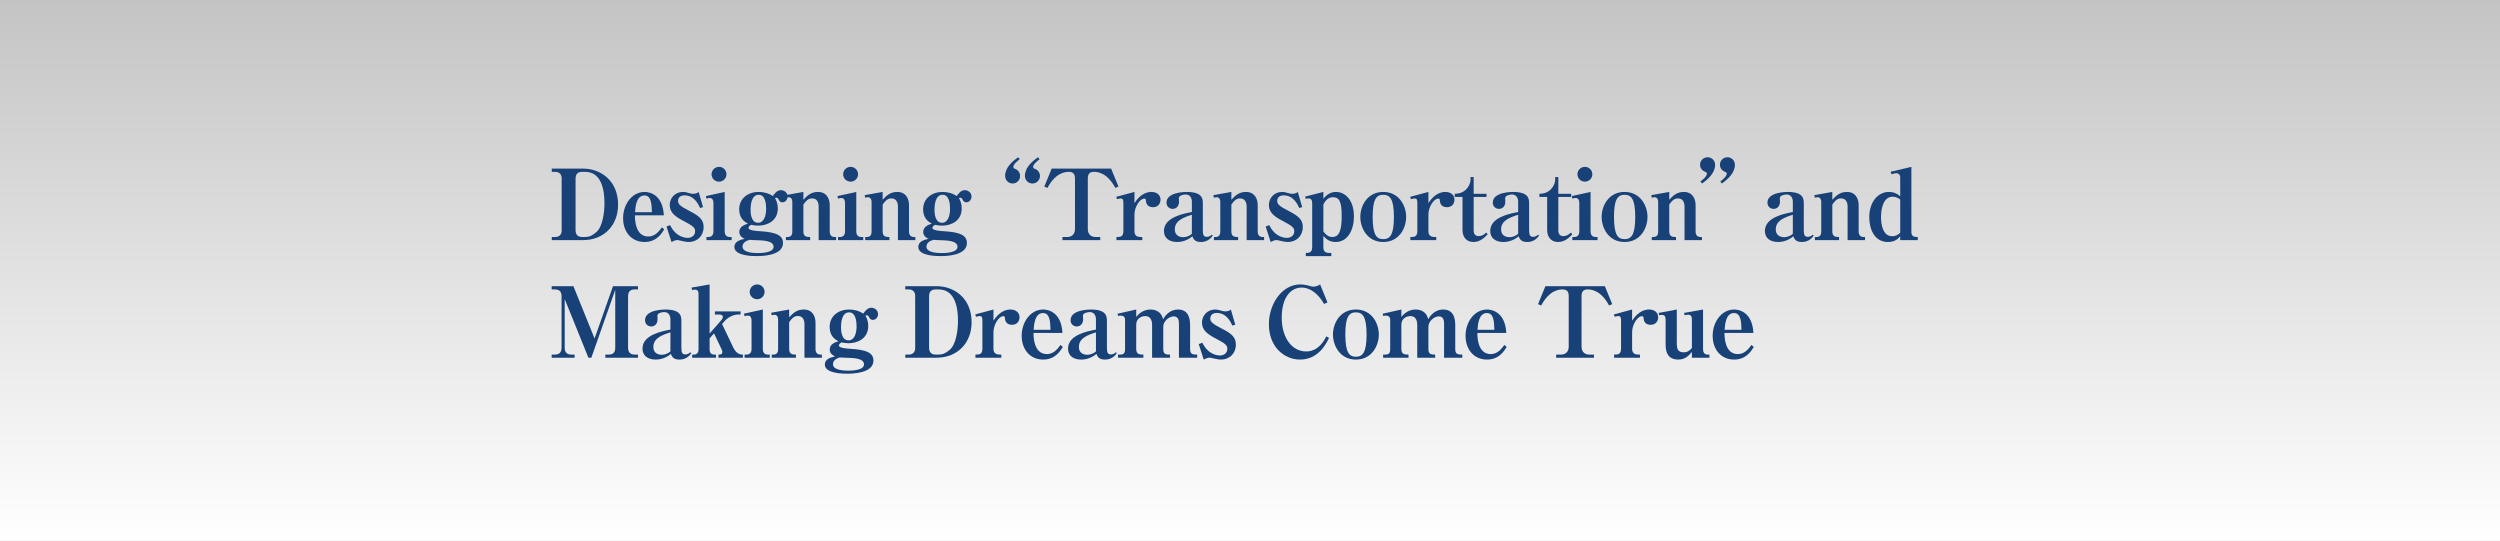 <?xml version="1.0" encoding="UTF-8"?><svg id="b" xmlns="http://www.w3.org/2000/svg" width="1100" height="238" xmlns:xlink="http://www.w3.org/1999/xlink" viewBox="0 0 1100 238"><rect x="0" y="0" width="1100" height="238" fill="#808080" stroke="none"/><defs><linearGradient id="e" x1="550" y1="1680" x2="550" y2="1918" gradientTransform="translate(0 -1680)" gradientUnits="userSpaceOnUse"><stop offset="0" stop-color="#c4c4c4"/><stop offset="1" stop-color="#fff"/></linearGradient></defs><g id="c"><g><g id="d"><rect width="1100" height="238" style="fill:url(#e);"/></g><g><path d="m242.773,104.279h1.509c1.725,0,2.846-.991,2.846-2.845v-22.976c0-1.811-1.078-2.845-2.846-2.845h-1.509v-1.423h13.838c7.586,0,15.346,5.216,15.346,15.863,0,8.966-6.078,15.604-15.476,15.604h-13.708v-1.38Zm13.449-28.665c-2.198,0-2.974,1.164-2.974,3.018v22.587c0,2.069.991,3.061,2.974,3.061h1.078c1.896,0,3.189-.517,5.043-2.112,2.846-2.414,3.621-8.793,3.621-12.759,0-5.647-1.207-13.794-8.535-13.794h-1.207Z" style="fill:#184177;"/><path d="m292.264,100.916c-1.12,1.811-3.405,5.561-8.664,5.561-5.819,0-9.44-4.525-9.44-10.475,0-6.078,3.923-11.552,9.483-11.552,2.241,0,7.975,1.207,8.449,10.302h-12.717c-.043,1.639.086,9.312,5.862,9.312,2.975,0,4.742-2.285,5.992-4.01l1.034.862Zm-5.432-7.543c-.086-3.233-.172-7.371-3.275-7.371-3.664,0-3.966,5.129-4.139,7.371h7.414Z" style="fill:#184177;"/><path d="m309.337,91.131l-1.293.389c-.776-1.682-2.586-5.562-6.854-5.562-2.069,0-2.846,1.207-2.846,2.414,0,1.294.561,2.199,5.087,4.483,4.396,2.241,6.164,3.88,6.164,7.026,0,3.923-2.845,6.595-6.552,6.595-.389,0-1.207-.043-2.544-.345-.302-.086-2.198-.517-2.413-.517-.905,0-1.983.517-2.63.861l-2.198-6.811,1.595-.604c2.716,5.604,7.155,5.604,7.802,5.604,1.552,0,3.19-.992,3.19-2.889,0-1.466-.561-2.198-5.087-4.569-3.707-1.896-6.078-3.75-6.078-6.983,0-3.146,2.414-5.775,5.776-5.775.475,0,1.035,0,2.414.431,1.207.345,1.552.388,2.026.388,1.466,0,2.068-.431,2.5-.818l1.939,6.681Z" style="fill:#184177;"/><path d="m318.865,101.994c0,1.077.604,2.284,2.156,2.284h.904v1.38h-11.078v-1.38h.905c1.595,0,2.155-1.25,2.155-2.284v-12.717c0-1.077-.345-2.155-1.595-2.155-.086,0-.732,0-1.466.259l-.259-1.121,8.276-1.81v17.544Zm.776-25.304c0,1.811-1.466,3.233-3.276,3.233s-3.275-1.423-3.275-3.233c0-1.854,1.509-3.275,3.275-3.275,1.811,0,3.276,1.422,3.276,3.275Z" style="fill:#184177;"/><path d="m342.231,91.778c0,5.216-4.397,7.501-8.622,7.501-.086,0-1.811-.043-3.104-.345-.345.172-1.164.604-1.164,1.379,0,1.121,3.708,1.337,5.001,1.423,7.285.431,10.173,1.811,10.173,5.216,0,5.733-9.828,5.733-11.553,5.733-1.595,0-9.828,0-9.828-4.009,0-2.63,2.932-3.233,4.526-3.578-.604-.259-2.371-1.078-2.371-3.061,0-2.457,2.673-3.276,3.794-3.621-1.294-.732-3.837-2.155-3.837-6.293,0-4.914,4.009-7.673,8.535-7.673,2.155,0,4.439.56,6.25,1.81.776-1.077,1.854-2.586,3.535-2.586,1.509,0,2.975,1.078,2.975,2.802,0,1.337-.949,2.543-2.285,2.543-.905,0-1.293-.517-1.681-1.25-.302-.56-.518-.775-.992-.775-.302,0-.431.086-.56.216.474.861,1.207,2.155,1.207,4.568Zm-15.519,16.726c0,2.802,5.388,2.845,6.682,2.845,1.077,0,6.982,0,6.982-2.759,0-2.672-4.568-2.802-7.069-2.888-1.293-.043-2.888-.086-3.577-.173-.776.259-3.018.948-3.018,2.975Zm7.112-22.803c-3.276,0-3.578,4.612-3.578,6.638,0,1.38.216,5.69,3.319,5.69,2.544,0,3.535-3.061,3.535-6.078,0-2.198-.302-6.25-3.276-6.25Z" style="fill:#184177;"/><path d="m345.553,85.872l7.932-1.422v3.448c1.682-1.854,3.405-3.448,6.423-3.448,3.75,0,5.173,2.888,5.173,5.862v11.596c0,1.293.646,2.37,2.112,2.37h.689v1.38h-7.673v-14.829c0-1.638-.646-3.534-2.888-3.534-1.811,0-2.759,1.207-3.837,2.716v11.854c0,2.414,1.682,2.414,2.975,2.414v1.38h-10.647v-1.38h.689c1.466,0,2.112-.818,2.112-2.414v-13.104c0-.604-.215-1.983-1.595-1.983-.345,0-.518.043-1.207.216l-.259-1.121Z" style="fill:#184177;"/><path d="m376.765,101.994c0,1.077.604,2.284,2.156,2.284h.904v1.38h-11.078v-1.38h.905c1.595,0,2.155-1.25,2.155-2.284v-12.717c0-1.077-.345-2.155-1.595-2.155-.086,0-.732,0-1.466.259l-.259-1.121,8.276-1.81v17.544Zm.776-25.304c0,1.811-1.466,3.233-3.276,3.233s-3.275-1.423-3.275-3.233c0-1.854,1.509-3.275,3.275-3.275,1.811,0,3.276,1.422,3.276,3.275Z" style="fill:#184177;"/><path d="m380.431,85.872l7.932-1.422v3.448c1.682-1.854,3.405-3.448,6.423-3.448,3.75,0,5.173,2.888,5.173,5.862v11.596c0,1.293.646,2.37,2.112,2.37h.689v1.38h-7.673v-14.829c0-1.638-.646-3.534-2.888-3.534-1.811,0-2.759,1.207-3.837,2.716v11.854c0,2.414,1.682,2.414,2.975,2.414v1.38h-10.647v-1.38h.689c1.466,0,2.112-.818,2.112-2.414v-13.104c0-.604-.215-1.983-1.595-1.983-.345,0-.518.043-1.207.216l-.259-1.121Z" style="fill:#184177;"/><path d="m423.152,91.778c0,5.216-4.396,7.501-8.621,7.501-.086,0-1.811-.043-3.104-.345-.345.172-1.164.604-1.164,1.379,0,1.121,3.707,1.337,5,1.423,7.285.431,10.173,1.811,10.173,5.216,0,5.733-9.828,5.733-11.552,5.733-1.595,0-9.828,0-9.828-4.009,0-2.63,2.931-3.233,4.525-3.578-.603-.259-2.37-1.078-2.37-3.061,0-2.457,2.672-3.276,3.793-3.621-1.293-.732-3.836-2.155-3.836-6.293,0-4.914,4.009-7.673,8.534-7.673,2.155,0,4.44.56,6.251,1.81.775-1.077,1.854-2.586,3.534-2.586,1.509,0,2.975,1.078,2.975,2.802,0,1.337-.948,2.543-2.284,2.543-.905,0-1.294-.517-1.682-1.25-.302-.56-.518-.775-.991-.775-.302,0-.431.086-.561.216.475.861,1.207,2.155,1.207,4.568Zm-15.519,16.726c0,2.802,5.389,2.845,6.682,2.845,1.078,0,6.983,0,6.983-2.759,0-2.672-4.569-2.802-7.069-2.888-1.293-.043-2.889-.086-3.578-.173-.775.259-3.018.948-3.018,2.975Zm7.113-22.803c-3.276,0-3.578,4.612-3.578,6.638,0,1.38.216,5.69,3.319,5.69,2.543,0,3.534-3.061,3.534-6.078,0-2.198-.302-6.25-3.275-6.25Z" style="fill:#184177;"/><path d="m448.673,70.053c-.992.775-2.803,2.198-2.803,3.405,0,.561.346.689.819.862,1.164.431,2.155,1.595,2.155,3.104,0,1.811-1.466,3.318-3.276,3.318-1.767,0-3.318-1.379-3.318-3.361,0-3.492,2.974-6.294,5.775-8.19l.647.862Zm8.75,0c-.991.775-2.845,2.198-2.845,3.405,0,.561.345.689.862.862,1.163.431,2.155,1.595,2.155,3.104,0,1.811-1.509,3.318-3.319,3.318-1.768,0-3.319-1.379-3.319-3.361,0-3.492,2.975-6.294,5.776-8.19l.689.862Z" style="fill:#184177;"/><path d="m484.112,105.659h-16.639v-1.38h2.155c2.112,0,3.362-1.422,3.362-3.448v-22.243c0-1.939-.689-2.974-2.716-2.974-1.38,0-5.776.215-9.397,7.069l-1.379-.604,3.232-7.889h26.166l3.232,7.889-1.379.604c-3.75-7.069-8.319-7.069-9.44-7.069-2.112,0-2.673,1.207-2.673,2.974v22.243c0,1.811,1.035,3.448,3.362,3.448h2.112v1.38Z" style="fill:#184177;"/><path d="m491.229,104.279c1.638,0,3.061,0,3.061-2.629v-11.769c0-1.724,0-2.543-1.207-2.543-.345,0-1.034.129-1.595.302l-.345-1.034c3.146-.862,4.569-1.207,8.018-2.155v4.914c3.061-4.785,6.466-4.914,7.457-4.914,2.285,0,4.009,1.25,4.009,3.405,0,1.552-.948,3.319-3.319,3.319-1.034,0-2.931-.346-3.104-2.846-.043-.689-.129-.948-.689-.948-2.069,0-4.354,3.794-4.354,7.026v7.242c0,1.681.732,2.629,2.759,2.629h.689v1.38h-11.38v-1.38Z" style="fill:#184177;"/><path d="m533.648,103.589c-1.81,2.888-4.655,2.888-5.302,2.888-2.759,0-3.318-1.508-3.707-2.5-1.896,1.595-4.268,2.5-6.725,2.5-3.104,0-5.776-1.465-5.776-4.827,0-6.035,8.449-7.63,12.286-8.363v-4.569c0-1.422-.69-3.146-2.716-3.146-.604,0-3.018.259-3.018,1.639,0,.215.086,1.25.086,1.508,0,2.285-1.509,3.19-2.759,3.19-1.466,0-2.759-1.034-2.759-2.759,0-4.698,8.319-4.698,8.923-4.698,6.811,0,7.069,2.931,7.069,5.086v11.682c0,2.155.345,2.975,1.768,2.975.905,0,1.595-.388,2.112-.905l.517.302Zm-9.224-9.096c-3.664,1.164-7.501,2.544-7.501,6.423,0,3.319,3.018,3.449,3.664,3.449.862,0,2.586-.302,3.837-1.509v-8.363Z" style="fill:#184177;"/><path d="m533.868,85.872l7.931-1.422v3.448c1.682-1.854,3.405-3.448,6.423-3.448,3.751,0,5.173,2.888,5.173,5.862v11.596c0,1.293.646,2.37,2.112,2.37h.689v1.38h-7.673v-14.829c0-1.638-.646-3.534-2.888-3.534-1.811,0-2.759,1.207-3.837,2.716v11.854c0,2.414,1.682,2.414,2.975,2.414v1.38h-10.647v-1.38h.69c1.465,0,2.112-.818,2.112-2.414v-13.104c0-.604-.216-1.983-1.596-1.983-.345,0-.517.043-1.207.216l-.258-1.121Z" style="fill:#184177;"/><path d="m572.969,91.131l-1.293.389c-.776-1.682-2.587-5.562-6.854-5.562-2.068,0-2.845,1.207-2.845,2.414,0,1.294.561,2.199,5.087,4.483,4.396,2.241,6.164,3.88,6.164,7.026,0,3.923-2.845,6.595-6.553,6.595-.388,0-1.207-.043-2.543-.345-.302-.086-2.198-.517-2.414-.517-.905,0-1.982.517-2.629.861l-2.198-6.811,1.595-.604c2.716,5.604,7.155,5.604,7.802,5.604,1.552,0,3.19-.992,3.19-2.889,0-1.466-.561-2.198-5.087-4.569-3.707-1.896-6.078-3.75-6.078-6.983,0-3.146,2.414-5.775,5.776-5.775.475,0,1.034,0,2.414.431,1.207.345,1.552.388,2.025.388,1.466,0,2.069-.431,2.501-.818l1.939,6.681Z" style="fill:#184177;"/><path d="m574.565,111.305c1.596,0,2.803-.259,2.803-2.629v-19.226c0-1.423-.518-2.155-1.639-2.155-.604,0-.905.129-1.164.216l-.345-.992,8.062-2.068v2.974c1.077-1.207,2.629-2.974,5.561-2.974,4.095,0,7.888,3.62,7.888,10.776,0,5.819-2.629,11.25-8.061,11.25-2.888,0-4.268-1.465-5.388-2.672v4.871c0,1.939.775,2.629,2.759,2.629h.732v1.38h-11.208v-1.38Zm7.717-9.483c.689.905,1.854,2.457,3.922,2.457,3.233,0,4.139-3.319,4.139-9.182,0-6.38-1.035-8.319-3.837-8.319-1.939,0-3.189,1.207-4.224,3.146v11.897Z" style="fill:#184177;"/><path d="m598.535,95.442c0-4.914,3.104-10.991,10.087-10.991,6.94,0,10.087,6.034,10.087,10.991,0,4.914-3.061,11.035-10.087,11.035s-10.087-6.164-10.087-11.035Zm14.786,0c0-8.104-1.854-9.741-4.742-9.741-3.104,0-4.612,2.241-4.612,9.785.043,7.802,1.639,9.741,4.655,9.741,2.975,0,4.699-1.854,4.699-9.785Z" style="fill:#184177;"/><path d="m620.566,104.279c1.639,0,3.061,0,3.061-2.629v-11.769c0-1.724,0-2.543-1.207-2.543-.345,0-1.034.129-1.595.302l-.345-1.034c3.146-.862,4.569-1.207,8.018-2.155v4.914c3.061-4.785,6.466-4.914,7.457-4.914,2.285,0,4.009,1.25,4.009,3.405,0,1.552-.948,3.319-3.318,3.319-1.035,0-2.932-.346-3.104-2.846-.044-.689-.13-.948-.69-.948-2.068,0-4.354,3.794-4.354,7.026v7.242c0,1.681.732,2.629,2.759,2.629h.689v1.38h-11.38v-1.38Z" style="fill:#184177;"/><path d="m648.415,86.649v14.699c0,1.552.646,2.543,2.242,2.543,1.293,0,2.327-.646,3.275-1.552l.646.732c-1.25,1.337-3.232,3.405-6.25,3.405-2.673,0-4.828-1.681-4.828-5.345v-14.483h-3.405v-1.38c1.38-.086,2.63-.129,4.182-1.25,1.768-1.25,2.759-3.405,2.759-4.957v-1.164h1.379v7.371h5.647v1.38h-5.647Z" style="fill:#184177;"/><path d="m677.213,103.589c-1.811,2.888-4.655,2.888-5.302,2.888-2.759,0-3.319-1.508-3.707-2.5-1.897,1.595-4.268,2.5-6.725,2.5-3.104,0-5.776-1.465-5.776-4.827,0-6.035,8.448-7.63,12.285-8.363v-4.569c0-1.422-.689-3.146-2.716-3.146-.604,0-3.018.259-3.018,1.639,0,.215.086,1.25.086,1.508,0,2.285-1.509,3.19-2.759,3.19-1.465,0-2.759-1.034-2.759-2.759,0-4.698,8.32-4.698,8.924-4.698,6.811,0,7.069,2.931,7.069,5.086v11.682c0,2.155.345,2.975,1.767,2.975.905,0,1.596-.388,2.112-.905l.518.302Zm-9.225-9.096c-3.664,1.164-7.501,2.544-7.501,6.423,0,3.319,3.018,3.449,3.664,3.449.862,0,2.587-.302,3.837-1.509v-8.363Z" style="fill:#184177;"/><path d="m685.665,86.649v14.699c0,1.552.646,2.543,2.242,2.543,1.293,0,2.327-.646,3.275-1.552l.646.732c-1.25,1.337-3.232,3.405-6.25,3.405-2.673,0-4.828-1.681-4.828-5.345v-14.483h-3.405v-1.38c1.38-.086,2.63-.129,4.182-1.25,1.768-1.25,2.759-3.405,2.759-4.957v-1.164h1.379v7.371h5.647v1.38h-5.647Z" style="fill:#184177;"/><path d="m699.849,101.994c0,1.077.604,2.284,2.155,2.284h.905v1.38h-11.078v-1.38h.905c1.595,0,2.155-1.25,2.155-2.284v-12.717c0-1.077-.345-2.155-1.595-2.155-.086,0-.733,0-1.466.259l-.259-1.121,8.276-1.81v17.544Zm.776-25.304c0,1.811-1.466,3.233-3.276,3.233s-3.276-1.423-3.276-3.233c0-1.854,1.509-3.275,3.276-3.275,1.811,0,3.276,1.422,3.276,3.275Z" style="fill:#184177;"/><path d="m704.721,95.442c0-4.914,3.104-10.991,10.087-10.991,6.94,0,10.087,6.034,10.087,10.991,0,4.914-3.061,11.035-10.087,11.035s-10.087-6.164-10.087-11.035Zm14.786,0c0-8.104-1.854-9.741-4.742-9.741-3.104,0-4.612,2.241-4.612,9.785.043,7.802,1.639,9.741,4.655,9.741,2.975,0,4.699-1.854,4.699-9.785Z" style="fill:#184177;"/><path d="m726.537,85.872l7.931-1.422v3.448c1.682-1.854,3.406-3.448,6.423-3.448,3.751,0,5.173,2.888,5.173,5.862v11.596c0,1.293.646,2.37,2.112,2.37h.689v1.38h-7.673v-14.829c0-1.638-.646-3.534-2.888-3.534-1.811,0-2.759,1.207-3.837,2.716v11.854c0,2.414,1.682,2.414,2.975,2.414v1.38h-10.647v-1.38h.69c1.465,0,2.111-.818,2.111-2.414v-13.104c0-.604-.215-1.983-1.595-1.983-.345,0-.517.043-1.207.216l-.258-1.121Z" style="fill:#184177;"/><path d="m748.19,79.838c.991-.733,2.845-2.199,2.845-3.406,0-.56-.345-.689-.819-.861-1.207-.432-2.198-1.596-2.198-3.104,0-1.81,1.509-3.275,3.319-3.275,1.768,0,3.319,1.379,3.319,3.319,0,3.491-2.975,6.293-5.776,8.232l-.689-.904Zm8.75,0c.992-.733,2.802-2.199,2.802-3.406,0-.56-.345-.689-.818-.861-1.164-.432-2.155-1.596-2.155-3.104,0-1.81,1.465-3.275,3.275-3.275,1.768,0,3.319,1.379,3.319,3.319,0,3.491-2.974,6.293-5.776,8.232l-.646-.904Z" style="fill:#184177;"/><path d="m798.068,103.589c-1.811,2.888-4.655,2.888-5.302,2.888-2.759,0-3.319-1.508-3.707-2.5-1.897,1.595-4.268,2.5-6.725,2.5-3.104,0-5.776-1.465-5.776-4.827,0-6.035,8.448-7.63,12.285-8.363v-4.569c0-1.422-.689-3.146-2.716-3.146-.604,0-3.018.259-3.018,1.639,0,.215.086,1.25.086,1.508,0,2.285-1.509,3.19-2.759,3.19-1.465,0-2.759-1.034-2.759-2.759,0-4.698,8.32-4.698,8.924-4.698,6.811,0,7.069,2.931,7.069,5.086v11.682c0,2.155.345,2.975,1.767,2.975.905,0,1.596-.388,2.112-.905l.518.302Zm-9.225-9.096c-3.664,1.164-7.501,2.544-7.501,6.423,0,3.319,3.018,3.449,3.664,3.449.862,0,2.587-.302,3.837-1.509v-8.363Z" style="fill:#184177;"/><path d="m798.286,85.872l7.931-1.422v3.448c1.682-1.854,3.406-3.448,6.423-3.448,3.751,0,5.173,2.888,5.173,5.862v11.596c0,1.293.646,2.37,2.112,2.37h.689v1.38h-7.673v-14.829c0-1.638-.646-3.534-2.888-3.534-1.811,0-2.759,1.207-3.837,2.716v11.854c0,2.414,1.682,2.414,2.975,2.414v1.38h-10.647v-1.38h.69c1.465,0,2.111-.818,2.111-2.414v-13.104c0-.604-.215-1.983-1.595-1.983-.345,0-.517.043-1.207.216l-.258-1.121Z" style="fill:#184177;"/><path d="m836.094,103.934c-.819.991-2.198,2.543-5.475,2.543-5.905,0-8.147-5.775-8.147-10.862,0-6.94,4.009-11.164,8.578-11.164,2.716,0,4.182,1.163,5.044,1.896v-8.319c0-1.078-.733-1.811-1.639-1.811-.818,0-1.638.302-2.198.474l-.388-1.12,9.139-2.155v28.708c0,2.155,1.595,2.155,2.802,2.155v1.38h-7.716v-1.725Zm0-16.121c-.345-.302-1.423-1.251-3.405-1.251-3.449,0-5.044,4.096-5.044,9.01,0,3.621,1.035,8.362,4.871,8.362,1.896,0,2.975-.948,3.578-1.552v-14.569Z" style="fill:#184177;"/><path d="m252.3,125.926l9.312,23.019,8.104-23.019h10.992v1.423h-1.509c-2.069,0-2.845,1.207-2.845,2.975v22.674c0,1.939.948,3.018,2.845,3.018h1.509v1.379h-14.354v-1.379h1.466c2.069,0,2.889-1.078,2.889-3.018v-25.476l-10.519,29.872h-1.293l-10.432-25.82v21.424c0,1.939.948,3.018,2.845,3.018h1.509v1.379h-10.087v-1.379h1.509c1.939,0,2.845-1.164,2.845-3.018v-22.674c0-1.811-.818-2.975-2.845-2.975h-1.509v-1.423h9.569Z" style="fill:#184177;"/><path d="m304.206,155.325c-1.811,2.889-4.656,2.889-5.303,2.889-2.759,0-3.318-1.509-3.707-2.5-1.896,1.595-4.268,2.5-6.725,2.5-3.104,0-5.776-1.466-5.776-4.828,0-6.035,8.449-7.63,12.286-8.362v-4.569c0-1.423-.69-3.147-2.716-3.147-.604,0-3.018.259-3.018,1.639,0,.216.086,1.25.086,1.509,0,2.284-1.509,3.189-2.759,3.189-1.466,0-2.759-1.034-2.759-2.759,0-4.698,8.319-4.698,8.923-4.698,6.811,0,7.069,2.931,7.069,5.086v11.683c0,2.155.345,2.974,1.768,2.974.905,0,1.595-.388,2.112-.905l.518.302Zm-9.225-9.095c-3.664,1.163-7.501,2.543-7.501,6.423,0,3.318,3.018,3.448,3.664,3.448.862,0,2.586-.302,3.837-1.509v-8.362Z" style="fill:#184177;"/><path d="m312.227,148.859v5c0,1.121.561,2.156,1.94,2.156h.861v1.379h-10.475v-1.379h.862c1.379,0,1.939-1.035,1.939-2.156v-24.57c0-1.12-.431-1.854-1.552-1.854-.517,0-.905.13-1.25.216l-.259-1.121,7.932-1.379v21.596l5.216-5.948c.302-.345.604-.819.604-1.293,0-.948-.905-1.121-1.379-1.121h-2.112v-1.38h11.294v1.38h-1.078c-2.112,0-4.526,1.293-5.862,2.802l-1.207,1.38,4.914,10.302c1.509,3.147,3.448,3.147,4.268,3.147v1.379h-10.776v-1.379c.819,0,1.724,0,1.724-1.164,0-.561-.215-.905-.388-1.294l-3.275-6.896-1.94,2.198Z" style="fill:#184177;"/><path d="m335.637,153.73c0,1.078.604,2.285,2.155,2.285h.905v1.379h-11.078v-1.379h.905c1.595,0,2.155-1.251,2.155-2.285v-12.716c0-1.078-.345-2.155-1.595-2.155-.087,0-.733,0-1.466.258l-.259-1.12,8.276-1.811v17.544Zm.776-25.303c0,1.81-1.466,3.232-3.276,3.232s-3.276-1.423-3.276-3.232c0-1.854,1.509-3.276,3.276-3.276,1.811,0,3.276,1.422,3.276,3.276Z" style="fill:#184177;"/><path d="m339.302,137.608l7.932-1.422v3.448c1.682-1.854,3.405-3.448,6.423-3.448,3.75,0,5.173,2.888,5.173,5.862v11.596c0,1.293.646,2.371,2.112,2.371h.689v1.379h-7.673v-14.828c0-1.639-.646-3.535-2.888-3.535-1.811,0-2.759,1.207-3.837,2.716v11.854c0,2.414,1.682,2.414,2.975,2.414v1.379h-10.647v-1.379h.689c1.466,0,2.112-.819,2.112-2.414v-13.104c0-.604-.215-1.983-1.595-1.983-.345,0-.518.044-1.207.216l-.259-1.121Z" style="fill:#184177;"/><path d="m382.023,143.514c0,5.216-4.396,7.5-8.621,7.5-.086,0-1.811-.043-3.104-.345-.345.173-1.164.604-1.164,1.38,0,1.12,3.707,1.336,5,1.422,7.285.432,10.173,1.811,10.173,5.216,0,5.733-9.828,5.733-11.552,5.733-1.595,0-9.828,0-9.828-4.009,0-2.63,2.931-3.233,4.525-3.578-.603-.259-2.37-1.077-2.37-3.061,0-2.457,2.672-3.275,3.793-3.621-1.293-.732-3.836-2.155-3.836-6.293,0-4.914,4.009-7.673,8.534-7.673,2.155,0,4.44.561,6.251,1.811.775-1.078,1.854-2.587,3.534-2.587,1.509,0,2.975,1.078,2.975,2.802,0,1.337-.948,2.544-2.284,2.544-.905,0-1.294-.518-1.682-1.25-.302-.561-.518-.776-.991-.776-.302,0-.431.086-.561.216.475.862,1.207,2.155,1.207,4.569Zm-15.519,16.725c0,2.802,5.389,2.846,6.682,2.846,1.078,0,6.983,0,6.983-2.759,0-2.673-4.569-2.803-7.069-2.889-1.293-.043-2.889-.086-3.578-.172-.775.258-3.018.948-3.018,2.974Zm7.113-22.803c-3.276,0-3.578,4.612-3.578,6.639,0,1.379.216,5.689,3.319,5.689,2.543,0,3.534-3.061,3.534-6.078,0-2.198-.302-6.25-3.275-6.25Z" style="fill:#184177;"/><path d="m398.322,156.015h1.509c1.725,0,2.846-.992,2.846-2.846v-22.976c0-1.811-1.078-2.845-2.846-2.845h-1.509v-1.423h13.838c7.586,0,15.346,5.216,15.346,15.863,0,8.966-6.078,15.604-15.476,15.604h-13.708v-1.379Zm13.449-28.666c-2.198,0-2.974,1.164-2.974,3.018v22.588c0,2.068.991,3.061,2.974,3.061h1.078c1.896,0,3.189-.518,5.043-2.112,2.846-2.414,3.621-8.794,3.621-12.76,0-5.646-1.207-13.794-8.535-13.794h-1.207Z" style="fill:#184177;"/><path d="m429.19,156.015c1.639,0,3.061,0,3.061-2.63v-11.768c0-1.725,0-2.544-1.206-2.544-.346,0-1.035.13-1.596.302l-.345-1.034c3.146-.862,4.569-1.207,8.018-2.155v4.914c3.061-4.785,6.466-4.914,7.458-4.914,2.284,0,4.009,1.25,4.009,3.405,0,1.552-.948,3.319-3.319,3.319-1.034,0-2.932-.345-3.104-2.846-.043-.689-.13-.948-.689-.948-2.069,0-4.354,3.794-4.354,7.026v7.242c0,1.681.733,2.63,2.759,2.63h.69v1.379h-11.381v-1.379Z" style="fill:#184177;"/><path d="m467.645,152.653c-1.12,1.81-3.405,5.561-8.664,5.561-5.819,0-9.44-4.526-9.44-10.476,0-6.077,3.923-11.552,9.483-11.552,2.241,0,7.975,1.207,8.449,10.302h-12.717c-.043,1.639.086,9.312,5.862,9.312,2.975,0,4.742-2.285,5.992-4.009l1.034.862Zm-5.432-7.544c-.086-3.233-.172-7.371-3.275-7.371-3.664,0-3.966,5.13-4.139,7.371h7.414Z" style="fill:#184177;"/><path d="m491.442,155.325c-1.811,2.889-4.655,2.889-5.302,2.889-2.759,0-3.319-1.509-3.707-2.5-1.896,1.595-4.268,2.5-6.725,2.5-3.104,0-5.776-1.466-5.776-4.828,0-6.035,8.449-7.63,12.285-8.362v-4.569c0-1.423-.689-3.147-2.716-3.147-.604,0-3.018.259-3.018,1.639,0,.216.087,1.25.087,1.509,0,2.284-1.509,3.189-2.759,3.189-1.466,0-2.759-1.034-2.759-2.759,0-4.698,8.319-4.698,8.923-4.698,6.811,0,7.069,2.931,7.069,5.086v11.683c0,2.155.345,2.974,1.768,2.974.905,0,1.595-.388,2.111-.905l.518.302Zm-9.225-9.095c-3.664,1.163-7.5,2.543-7.5,6.423,0,3.318,3.017,3.448,3.664,3.448.861,0,2.586-.302,3.836-1.509v-8.362Z" style="fill:#184177;"/><path d="m495.023,140.668c0-1.163-.732-1.81-1.896-1.81-.561,0-.905.129-1.121.215l-.302-1.034,8.233-1.854v3.276c.69-.819,2.673-3.276,6.251-3.276.775,0,4.569,0,5.561,4.311,1.466-2.716,3.879-4.311,6.595-4.311,5.001,0,5.303,4.741,5.303,6.896v10.519c0,2.414,1.336,2.414,3.104,2.414v1.379h-8.018v-15.13c0-1.035-.216-3.061-2.242-3.061-2.241,0-4.655,2.241-4.655,4.525v9.872c0,2.414,1.38,2.414,2.975,2.414v1.379h-7.889v-14.483c0-1.121-.259-3.837-2.975-3.837-1.767,0-4.009,1.078-4.009,3.75v10.777c0,2.414,1.682,2.414,3.147,2.414v1.379h-11.165v-1.379h.862c1.681,0,2.241-.604,2.241-2.414v-12.933Z" style="fill:#184177;"/><path d="m543.523,142.868l-1.293.388c-.776-1.682-2.587-5.561-6.854-5.561-2.068,0-2.845,1.207-2.845,2.414,0,1.293.561,2.198,5.087,4.482,4.396,2.242,6.164,3.88,6.164,7.026,0,3.923-2.845,6.596-6.553,6.596-.388,0-1.207-.043-2.543-.345-.302-.087-2.198-.518-2.414-.518-.905,0-1.982.518-2.629.862l-2.198-6.812,1.595-.604c2.716,5.604,7.155,5.604,7.802,5.604,1.552,0,3.19-.991,3.19-2.889,0-1.465-.561-2.198-5.087-4.569-3.707-1.896-6.078-3.75-6.078-6.982,0-3.147,2.414-5.776,5.776-5.776.475,0,1.034,0,2.414.431,1.207.345,1.552.388,2.025.388,1.466,0,2.069-.431,2.501-.818l1.939,6.682Z" style="fill:#184177;"/><path d="m582.581,133.729c-4.138-7.199-9.009-7.199-9.828-7.199-4.914,0-8.793,4.44-8.793,13.233,0,9.01,4.612,14.872,10.733,14.872,1.163,0,5.646,0,8.88-6.639l1.207.69c-1.294,2.629-4.699,9.526-12.803,9.526-6.854,0-13.665-5.518-13.665-15.519,0-9.096,5.862-17.544,13.794-17.544.302,0,1.896.043,3.621.517,1.293.389,1.681.475,2.155.475.991,0,2.155-.431,2.975-.991l3.232,7.932-1.509.646Z" style="fill:#184177;"/><path d="m586.508,147.178c0-4.914,3.104-10.992,10.087-10.992,6.94,0,10.087,6.034,10.087,10.992,0,4.914-3.061,11.035-10.087,11.035s-10.087-6.164-10.087-11.035Zm14.786,0c0-8.104-1.854-9.742-4.742-9.742-3.104,0-4.612,2.241-4.612,9.785.043,7.802,1.639,9.742,4.655,9.742,2.975,0,4.699-1.854,4.699-9.785Z" style="fill:#184177;"/><path d="m611.686,140.668c0-1.163-.732-1.81-1.896-1.81-.561,0-.905.129-1.12.215l-.302-1.034,8.233-1.854v3.276c.689-.819,2.672-3.276,6.25-3.276.775,0,4.569,0,5.561,4.311,1.466-2.716,3.88-4.311,6.596-4.311,5,0,5.302,4.741,5.302,6.896v10.519c0,2.414,1.336,2.414,3.104,2.414v1.379h-8.018v-15.13c0-1.035-.216-3.061-2.241-3.061-2.242,0-4.656,2.241-4.656,4.525v9.872c0,2.414,1.38,2.414,2.975,2.414v1.379h-7.889v-14.483c0-1.121-.259-3.837-2.974-3.837-1.768,0-4.009,1.078-4.009,3.75v10.777c0,2.414,1.681,2.414,3.146,2.414v1.379h-11.165v-1.379h.862c1.682,0,2.241-.604,2.241-2.414v-12.933Z" style="fill:#184177;"/><path d="m662.944,152.653c-1.121,1.81-3.405,5.561-8.664,5.561-5.819,0-9.44-4.526-9.44-10.476,0-6.077,3.923-11.552,9.483-11.552,2.241,0,7.975,1.207,8.448,10.302h-12.716c-.043,1.639.086,9.312,5.862,9.312,2.975,0,4.742-2.285,5.992-4.009l1.034.862Zm-5.432-7.544c-.086-3.233-.172-7.371-3.275-7.371-3.664,0-3.966,5.13-4.139,7.371h7.414Z" style="fill:#184177;"/><path d="m701.356,157.394h-16.639v-1.379h2.155c2.112,0,3.362-1.423,3.362-3.449v-22.242c0-1.94-.689-2.975-2.716-2.975-1.379,0-5.776.216-9.396,7.069l-1.38-.604,3.233-7.889h26.165l3.233,7.889-1.38.604c-3.75-7.069-8.319-7.069-9.44-7.069-2.112,0-2.672,1.207-2.672,2.975v22.242c0,1.811,1.034,3.449,3.361,3.449h2.112v1.379Z" style="fill:#184177;"/><path d="m710.198,156.015c1.639,0,3.061,0,3.061-2.63v-11.768c0-1.725,0-2.544-1.207-2.544-.345,0-1.034.13-1.595.302l-.345-1.034c3.146-.862,4.569-1.207,8.018-2.155v4.914c3.061-4.785,6.466-4.914,7.457-4.914,2.285,0,4.01,1.25,4.01,3.405,0,1.552-.949,3.319-3.319,3.319-1.035,0-2.932-.345-3.104-2.846-.044-.689-.13-.948-.69-.948-2.068,0-4.354,3.794-4.354,7.026v7.242c0,1.681.732,2.63,2.759,2.63h.689v1.379h-11.38v-1.379Z" style="fill:#184177;"/><path d="m729.771,137.695l8.019-1.509v14.828c0,2.026.215,4.009,2.974,4.009,1.94,0,2.889-1.034,3.664-1.896v-12.63c0-1.207-.431-2.026-1.595-2.026-.689,0-1.207.173-1.552.259l-.345-1.034,8.405-1.509v17.587c0,1.207.604,2.242,2.026,2.242h.775v1.379h-7.716v-2.543c-1.336,1.595-2.931,3.362-5.948,3.362-4.569,0-5.604-3.233-5.604-6.38v-11.165c0-1.552-.604-2.111-1.509-2.111-.647,0-1.121.129-1.294.172l-.302-1.034Z" style="fill:#184177;"/><path d="m771.674,152.653c-1.121,1.81-3.405,5.561-8.664,5.561-5.819,0-9.44-4.526-9.44-10.476,0-6.077,3.923-11.552,9.483-11.552,2.241,0,7.975,1.207,8.448,10.302h-12.716c-.043,1.639.086,9.312,5.862,9.312,2.975,0,4.742-2.285,5.992-4.009l1.034.862Zm-5.432-7.544c-.086-3.233-.172-7.371-3.275-7.371-3.664,0-3.966,5.13-4.139,7.371h7.414Z" style="fill:#184177;"/></g></g></g></svg>